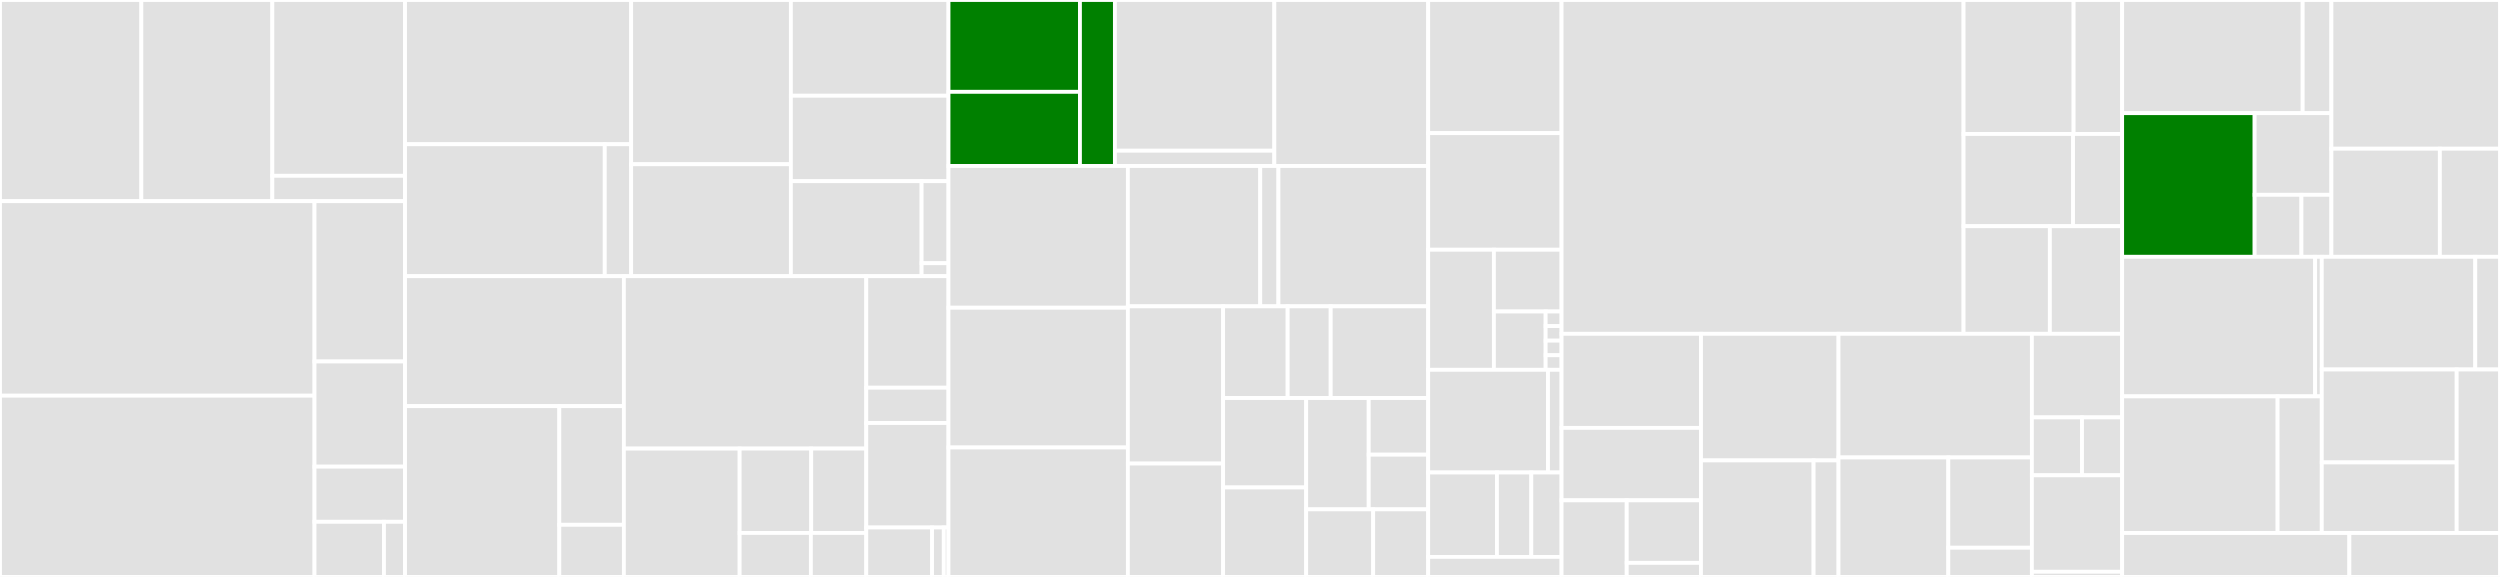 <svg baseProfile="full" width="650" height="150" viewBox="0 0 650 150" version="1.1"
xmlns="http://www.w3.org/2000/svg" xmlns:ev="http://www.w3.org/2001/xml-events"
xmlns:xlink="http://www.w3.org/1999/xlink">

<rect x="0" y="0" width="650" height="150" fill="#333333" stroke="none"/>

<style>rect.s{mask:url(#mask);}</style>
<defs>
  <pattern id="white" width="4" height="4" patternUnits="userSpaceOnUse" patternTransform="rotate(45)">
    <rect width="2" height="2" transform="translate(0,0)" fill="white"></rect>
  </pattern>
  <mask id="mask">
    <rect x="0" y="0" width="100%" height="100%" fill="url(#white)"></rect>
  </mask>
</defs>

<rect x="0" y="0" width="36.753" height="52.31" fill="#e1e1e1" stroke="white" stroke-width="1" class=" tooltipped" data-content="host/bcm283x/bcm283xsmoketest/benchmark_fast_gpio_support.go"><title>host/bcm283x/bcm283xsmoketest/benchmark_fast_gpio_support.go</title></rect>
<rect x="36.753" y="0" width="34.053" height="52.31" fill="#e1e1e1" stroke="white" stroke-width="1" class=" tooltipped" data-content="host/bcm283x/bcm283xsmoketest/benchmark_gpio_support.go"><title>host/bcm283x/bcm283xsmoketest/benchmark_gpio_support.go</title></rect>
<rect x="70.805" y="0" width="34.503" height="45.714" fill="#e1e1e1" stroke="white" stroke-width="1" class=" tooltipped" data-content="host/bcm283x/bcm283xsmoketest/bcm283xsmoketest.go"><title>host/bcm283x/bcm283xsmoketest/bcm283xsmoketest.go</title></rect>
<rect x="70.805" y="45.714" width="34.503" height="6.596" fill="#e1e1e1" stroke="white" stroke-width="1" class=" tooltipped" data-content="host/bcm283x/bcm283xsmoketest/benchmark.go"><title>host/bcm283x/bcm283xsmoketest/benchmark.go</title></rect>
<rect x="0" y="52.31" width="81.772" height="50.572" fill="#e1e1e1" stroke="white" stroke-width="1" class=" tooltipped" data-content="host/bcm283x/gpio.go"><title>host/bcm283x/gpio.go</title></rect>
<rect x="0" y="102.882" width="81.772" height="47.118" fill="#e1e1e1" stroke="white" stroke-width="1" class=" tooltipped" data-content="host/bcm283x/dma.go"><title>host/bcm283x/dma.go</title></rect>
<rect x="81.772" y="52.31" width="23.536" height="41.677" fill="#e1e1e1" stroke="white" stroke-width="1" class=" tooltipped" data-content="host/bcm283x/clock.go"><title>host/bcm283x/clock.go</title></rect>
<rect x="81.772" y="93.987" width="23.536" height="27.34" fill="#e1e1e1" stroke="white" stroke-width="1" class=" tooltipped" data-content="host/bcm283x/streams.go"><title>host/bcm283x/streams.go</title></rect>
<rect x="81.772" y="121.326" width="23.536" height="14.337" fill="#e1e1e1" stroke="white" stroke-width="1" class=" tooltipped" data-content="host/bcm283x/pwm.go"><title>host/bcm283x/pwm.go</title></rect>
<rect x="81.772" y="135.663" width="18.062" height="14.337" fill="#e1e1e1" stroke="white" stroke-width="1" class=" tooltipped" data-content="host/bcm283x/pcm.go"><title>host/bcm283x/pcm.go</title></rect>
<rect x="99.834" y="135.663" width="5.473" height="14.337" fill="#e1e1e1" stroke="white" stroke-width="1" class=" tooltipped" data-content="host/bcm283x/timer.go"><title>host/bcm283x/timer.go</title></rect>
<rect x="105.308" y="0" width="58.793" height="37.505" fill="#e1e1e1" stroke="white" stroke-width="1" class=" tooltipped" data-content="host/sysfs/spi.go"><title>host/sysfs/spi.go</title></rect>
<rect x="105.308" y="37.505" width="51.93" height="34.302" fill="#e1e1e1" stroke="white" stroke-width="1" class=" tooltipped" data-content="host/sysfs/sysfssmoketest/benchmark_gpio_support.go"><title>host/sysfs/sysfssmoketest/benchmark_gpio_support.go</title></rect>
<rect x="157.238" y="37.505" width="6.863" height="34.302" fill="#e1e1e1" stroke="white" stroke-width="1" class=" tooltipped" data-content="host/sysfs/sysfssmoketest/benchmark.go"><title>host/sysfs/sysfssmoketest/benchmark.go</title></rect>
<rect x="164.101" y="0" width="41.527" height="42.706" fill="#e1e1e1" stroke="white" stroke-width="1" class=" tooltipped" data-content="host/sysfs/gpio.go"><title>host/sysfs/gpio.go</title></rect>
<rect x="164.101" y="42.706" width="41.527" height="29.101" fill="#e1e1e1" stroke="white" stroke-width="1" class=" tooltipped" data-content="host/sysfs/i2c.go"><title>host/sysfs/i2c.go</title></rect>
<rect x="205.627" y="0" width="40.98" height="24.893" fill="#e1e1e1" stroke="white" stroke-width="1" class=" tooltipped" data-content="host/sysfs/thermal_sensor.go"><title>host/sysfs/thermal_sensor.go</title></rect>
<rect x="205.627" y="24.893" width="40.98" height="22.212" fill="#e1e1e1" stroke="white" stroke-width="1" class=" tooltipped" data-content="host/sysfs/fs_linux.go"><title>host/sysfs/fs_linux.go</title></rect>
<rect x="205.627" y="47.105" width="33.991" height="24.702" fill="#e1e1e1" stroke="white" stroke-width="1" class=" tooltipped" data-content="host/sysfs/led.go"><title>host/sysfs/led.go</title></rect>
<rect x="239.619" y="47.105" width="6.989" height="21.333" fill="#e1e1e1" stroke="white" stroke-width="1" class=" tooltipped" data-content="host/sysfs/sysfs.go"><title>host/sysfs/sysfs.go</title></rect>
<rect x="239.619" y="68.438" width="6.989" height="3.368" fill="#e1e1e1" stroke="white" stroke-width="1" class=" tooltipped" data-content="host/sysfs/sysfs_linux.go"><title>host/sysfs/sysfs_linux.go</title></rect>
<rect x="105.308" y="71.807" width="56.901" height="33.787" fill="#e1e1e1" stroke="white" stroke-width="1" class=" tooltipped" data-content="host/allwinner/allwinnersmoketest/benchmark_fast_gpio_support.go"><title>host/allwinner/allwinnersmoketest/benchmark_fast_gpio_support.go</title></rect>
<rect x="105.308" y="105.594" width="40.114" height="44.406" fill="#e1e1e1" stroke="white" stroke-width="1" class=" tooltipped" data-content="host/allwinner/allwinnersmoketest/benchmark_gpio_support.go"><title>host/allwinner/allwinnersmoketest/benchmark_gpio_support.go</title></rect>
<rect x="145.421" y="105.594" width="16.788" height="30.851" fill="#e1e1e1" stroke="white" stroke-width="1" class=" tooltipped" data-content="host/allwinner/allwinnersmoketest/allwinnersmoketest.go"><title>host/allwinner/allwinnersmoketest/allwinnersmoketest.go</title></rect>
<rect x="145.421" y="136.444" width="16.788" height="13.556" fill="#e1e1e1" stroke="white" stroke-width="1" class=" tooltipped" data-content="host/allwinner/allwinnersmoketest/benchmark.go"><title>host/allwinner/allwinnersmoketest/benchmark.go</title></rect>
<rect x="162.209" y="71.807" width="63.023" height="44.824" fill="#e1e1e1" stroke="white" stroke-width="1" class=" tooltipped" data-content="host/rpi/rpi.go"><title>host/rpi/rpi.go</title></rect>
<rect x="162.209" y="116.631" width="30.1" height="33.369" fill="#e1e1e1" stroke="white" stroke-width="1" class=" tooltipped" data-content="host/pmem/view.go"><title>host/pmem/view.go</title></rect>
<rect x="192.31" y="116.631" width="18.608" height="21.928" fill="#e1e1e1" stroke="white" stroke-width="1" class=" tooltipped" data-content="host/pmem/alloc.go"><title>host/pmem/alloc.go</title></rect>
<rect x="210.918" y="116.631" width="14.314" height="21.928" fill="#e1e1e1" stroke="white" stroke-width="1" class=" tooltipped" data-content="host/pmem/smoketest.go"><title>host/pmem/smoketest.go</title></rect>
<rect x="192.31" y="138.559" width="18.519" height="11.441" fill="#e1e1e1" stroke="white" stroke-width="1" class=" tooltipped" data-content="host/pmem/mem_linux.go"><title>host/pmem/mem_linux.go</title></rect>
<rect x="210.828" y="138.559" width="14.404" height="11.441" fill="#e1e1e1" stroke="white" stroke-width="1" class=" tooltipped" data-content="host/pmem/pagemap.go"><title>host/pmem/pagemap.go</title></rect>
<rect x="225.232" y="71.807" width="21.376" height="29.001" fill="#e1e1e1" stroke="white" stroke-width="1" class=" tooltipped" data-content="host/distro/distro.go"><title>host/distro/distro.go</title></rect>
<rect x="225.232" y="100.808" width="21.376" height="9.178" fill="#e1e1e1" stroke="white" stroke-width="1" class=" tooltipped" data-content="host/distro/devtree.go"><title>host/distro/devtree.go</title></rect>
<rect x="225.232" y="109.986" width="21.376" height="27.166" fill="#e1e1e1" stroke="white" stroke-width="1" class=" tooltipped" data-content="host/videocore/videocore.go"><title>host/videocore/videocore.go</title></rect>
<rect x="225.232" y="137.151" width="17.1" height="12.849" fill="#e1e1e1" stroke="white" stroke-width="1" class=" tooltipped" data-content="host/cpu/cpu.go"><title>host/cpu/cpu.go</title></rect>
<rect x="242.333" y="137.151" width="3.054" height="12.849" fill="#e1e1e1" stroke="white" stroke-width="1" class=" tooltipped" data-content="host/cpu/cpu_linux.go"><title>host/cpu/cpu_linux.go</title></rect>
<rect x="245.386" y="137.151" width="1.221" height="12.849" fill="#e1e1e1" stroke="white" stroke-width="1" class=" tooltipped" data-content="host/host.go"><title>host/host.go</title></rect>
<rect x="246.608" y="0" width="34.179" height="23.877" fill="green" stroke="white" stroke-width="1" class=" tooltipped" data-content="experimental/devices/mcp23xxx/mcp23xxx.go"><title>experimental/devices/mcp23xxx/mcp23xxx.go</title></rect>
<rect x="246.608" y="23.877" width="34.179" height="19.285" fill="green" stroke="white" stroke-width="1" class=" tooltipped" data-content="experimental/devices/mcp23xxx/pins.go"><title>experimental/devices/mcp23xxx/pins.go</title></rect>
<rect x="280.786" y="0" width="9.09" height="43.163" fill="green" stroke="white" stroke-width="1" class=" tooltipped" data-content="experimental/devices/mcp23xxx/registers.go"><title>experimental/devices/mcp23xxx/registers.go</title></rect>
<rect x="289.877" y="0" width="41.451" height="39.187" fill="#e1e1e1" stroke="white" stroke-width="1" class=" tooltipped" data-content="experimental/devices/mfrc522/mfrc522.go"><title>experimental/devices/mfrc522/mfrc522.go</title></rect>
<rect x="289.877" y="39.187" width="41.451" height="3.976" fill="#e1e1e1" stroke="white" stroke-width="1" class=" tooltipped" data-content="experimental/devices/mfrc522/blockaccess.go"><title>experimental/devices/mfrc522/blockaccess.go</title></rect>
<rect x="331.327" y="0" width="39.996" height="43.163" fill="#e1e1e1" stroke="white" stroke-width="1" class=" tooltipped" data-content="experimental/devices/inky/inky.go"><title>experimental/devices/inky/inky.go</title></rect>
<rect x="246.608" y="43.163" width="46.64" height="36.846" fill="#e1e1e1" stroke="white" stroke-width="1" class=" tooltipped" data-content="experimental/devices/as7262/as7262.go"><title>experimental/devices/as7262/as7262.go</title></rect>
<rect x="246.608" y="80.009" width="46.64" height="36.341" fill="#e1e1e1" stroke="white" stroke-width="1" class=" tooltipped" data-content="experimental/devices/ads1x15/ads1x15.go"><title>experimental/devices/ads1x15/ads1x15.go</title></rect>
<rect x="246.608" y="116.35" width="46.64" height="33.65" fill="#e1e1e1" stroke="white" stroke-width="1" class=" tooltipped" data-content="experimental/devices/mcp9808/mcp9808.go"><title>experimental/devices/mcp9808/mcp9808.go</title></rect>
<rect x="293.248" y="43.163" width="34.414" height="36.483" fill="#e1e1e1" stroke="white" stroke-width="1" class=" tooltipped" data-content="experimental/devices/nrzled/nrzled.go"><title>experimental/devices/nrzled/nrzled.go</title></rect>
<rect x="327.661" y="43.163" width="4.732" height="36.483" fill="#e1e1e1" stroke="white" stroke-width="1" class=" tooltipped" data-content="experimental/devices/nrzled/nrz.go"><title>experimental/devices/nrzled/nrz.go</title></rect>
<rect x="332.393" y="43.163" width="38.931" height="36.483" fill="#e1e1e1" stroke="white" stroke-width="1" class=" tooltipped" data-content="experimental/devices/epd/epd.go"><title>experimental/devices/epd/epd.go</title></rect>
<rect x="293.248" y="79.646" width="24.761" height="40.881" fill="#e1e1e1" stroke="white" stroke-width="1" class=" tooltipped" data-content="experimental/devices/ccs811/ccs811.go"><title>experimental/devices/ccs811/ccs811.go</title></rect>
<rect x="293.248" y="120.527" width="24.761" height="29.473" fill="#e1e1e1" stroke="white" stroke-width="1" class=" tooltipped" data-content="experimental/devices/hx711/hx711.go"><title>experimental/devices/hx711/hx711.go</title></rect>
<rect x="318.009" y="79.646" width="16.784" height="23.844" fill="#e1e1e1" stroke="white" stroke-width="1" class=" tooltipped" data-content="experimental/devices/pca9685/pca9685.go"><title>experimental/devices/pca9685/pca9685.go</title></rect>
<rect x="334.793" y="79.646" width="11.19" height="23.844" fill="#e1e1e1" stroke="white" stroke-width="1" class=" tooltipped" data-content="experimental/devices/pca9685/servo.go"><title>experimental/devices/pca9685/servo.go</title></rect>
<rect x="345.983" y="79.646" width="25.341" height="23.844" fill="#e1e1e1" stroke="white" stroke-width="1" class=" tooltipped" data-content="experimental/devices/rainbowhat/rainbowhat.go"><title>experimental/devices/rainbowhat/rainbowhat.go</title></rect>
<rect x="318.009" y="103.49" width="21.596" height="23.255" fill="#e1e1e1" stroke="white" stroke-width="1" class=" tooltipped" data-content="experimental/devices/ina219/ina219.go"><title>experimental/devices/ina219/ina219.go</title></rect>
<rect x="318.009" y="126.745" width="21.596" height="23.255" fill="#e1e1e1" stroke="white" stroke-width="1" class=" tooltipped" data-content="experimental/devices/sn3218/sn3218.go"><title>experimental/devices/sn3218/sn3218.go</title></rect>
<rect x="339.605" y="103.49" width="16.266" height="28.945" fill="#e1e1e1" stroke="white" stroke-width="1" class=" tooltipped" data-content="experimental/devices/pca9548/pca9548.go"><title>experimental/devices/pca9548/pca9548.go</title></rect>
<rect x="355.871" y="103.49" width="15.453" height="14.726" fill="#e1e1e1" stroke="white" stroke-width="1" class=" tooltipped" data-content="experimental/devices/ht16k33/ht16k33.go"><title>experimental/devices/ht16k33/ht16k33.go</title></rect>
<rect x="355.871" y="118.216" width="15.453" height="14.219" fill="#e1e1e1" stroke="white" stroke-width="1" class=" tooltipped" data-content="experimental/devices/ht16k33/alphanum.go"><title>experimental/devices/ht16k33/alphanum.go</title></rect>
<rect x="339.605" y="132.435" width="17.423" height="17.565" fill="#e1e1e1" stroke="white" stroke-width="1" class=" tooltipped" data-content="experimental/devices/unicornhd/unicornhd.go"><title>experimental/devices/unicornhd/unicornhd.go</title></rect>
<rect x="357.028" y="132.435" width="14.296" height="17.565" fill="#e1e1e1" stroke="white" stroke-width="1" class=" tooltipped" data-content="experimental/devices/bh1750/bh1750.go"><title>experimental/devices/bh1750/bh1750.go</title></rect>
<rect x="371.324" y="0" width="34.684" height="34.615" fill="#e1e1e1" stroke="white" stroke-width="1" class=" tooltipped" data-content="experimental/cmd/periph-web/web.go"><title>experimental/cmd/periph-web/web.go</title></rect>
<rect x="371.324" y="34.615" width="34.684" height="30.317" fill="#e1e1e1" stroke="white" stroke-width="1" class=" tooltipped" data-content="experimental/cmd/periph-web/jsonapi.go"><title>experimental/cmd/periph-web/jsonapi.go</title></rect>
<rect x="371.324" y="64.932" width="17.091" height="31.222" fill="#e1e1e1" stroke="white" stroke-width="1" class=" tooltipped" data-content="experimental/cmd/periph-web/loghttp.go"><title>experimental/cmd/periph-web/loghttp.go</title></rect>
<rect x="388.415" y="64.932" width="17.593" height="16.057" fill="#e1e1e1" stroke="white" stroke-width="1" class=" tooltipped" data-content="experimental/cmd/periph-web/web_handlers.go"><title>experimental/cmd/periph-web/web_handlers.go</title></rect>
<rect x="388.415" y="80.989" width="13.454" height="15.165" fill="#e1e1e1" stroke="white" stroke-width="1" class=" tooltipped" data-content="experimental/cmd/periph-web/main.go"><title>experimental/cmd/periph-web/main.go</title></rect>
<rect x="401.868" y="80.989" width="4.14" height="3.791" fill="#e1e1e1" stroke="white" stroke-width="1" class=" tooltipped" data-content="experimental/cmd/periph-web/web_go1_10.go"><title>experimental/cmd/periph-web/web_go1_10.go</title></rect>
<rect x="401.868" y="84.78" width="4.14" height="3.791" fill="#e1e1e1" stroke="white" stroke-width="1" class=" tooltipped" data-content="experimental/cmd/periph-web/host.go"><title>experimental/cmd/periph-web/host.go</title></rect>
<rect x="401.868" y="88.571" width="4.14" height="3.791" fill="#e1e1e1" stroke="white" stroke-width="1" class=" tooltipped" data-content="experimental/cmd/periph-web/static_prod.go"><title>experimental/cmd/periph-web/static_prod.go</title></rect>
<rect x="401.868" y="92.363" width="4.14" height="3.791" fill="#e1e1e1" stroke="white" stroke-width="1" class=" tooltipped" data-content="experimental/cmd/periph-web/web_go1_8.go"><title>experimental/cmd/periph-web/web_go1_8.go</title></rect>
<rect x="371.324" y="96.154" width="31.157" height="26.697" fill="#e1e1e1" stroke="white" stroke-width="1" class=" tooltipped" data-content="experimental/conn/uart/uartreg/uartreg.go"><title>experimental/conn/uart/uartreg/uartreg.go</title></rect>
<rect x="402.481" y="96.154" width="3.527" height="26.697" fill="#e1e1e1" stroke="white" stroke-width="1" class=" tooltipped" data-content="experimental/conn/uart/uart.go"><title>experimental/conn/uart/uart.go</title></rect>
<rect x="371.324" y="122.851" width="17.878" height="21.946" fill="#e1e1e1" stroke="white" stroke-width="1" class=" tooltipped" data-content="experimental/conn/gpio/gpioutil/polledge.go"><title>experimental/conn/gpio/gpioutil/polledge.go</title></rect>
<rect x="389.202" y="122.851" width="8.939" height="21.946" fill="#e1e1e1" stroke="white" stroke-width="1" class=" tooltipped" data-content="experimental/conn/gpio/gpioutil/debounce.go"><title>experimental/conn/gpio/gpioutil/debounce.go</title></rect>
<rect x="398.142" y="122.851" width="7.866" height="21.946" fill="#e1e1e1" stroke="white" stroke-width="1" class=" tooltipped" data-content="experimental/conn/analog/analog.go"><title>experimental/conn/analog/analog.go</title></rect>
<rect x="371.324" y="144.796" width="34.684" height="5.204" fill="#e1e1e1" stroke="white" stroke-width="1" class=" tooltipped" data-content="experimental/driverskeleton/driverskeleton.go"><title>experimental/driverskeleton/driverskeleton.go</title></rect>
<rect x="406.008" y="0" width="104.518" height="86.791" fill="#e1e1e1" stroke="white" stroke-width="1" class=" tooltipped" data-content="conn/physic/units.go"><title>conn/physic/units.go</title></rect>
<rect x="510.526" y="0" width="28.612" height="34.831" fill="#e1e1e1" stroke="white" stroke-width="1" class=" tooltipped" data-content="conn/gpio/gpiostream/gpiostreamtest/gpiostreamtest.go"><title>conn/gpio/gpiostream/gpiostreamtest/gpiostreamtest.go</title></rect>
<rect x="539.138" y="0" width="12.616" height="34.831" fill="#e1e1e1" stroke="white" stroke-width="1" class=" tooltipped" data-content="conn/gpio/gpiostream/gpiostream.go"><title>conn/gpio/gpiostream/gpiostream.go</title></rect>
<rect x="510.526" y="34.831" width="28.467" height="23.982" fill="#e1e1e1" stroke="white" stroke-width="1" class=" tooltipped" data-content="conn/gpio/gpioreg/gpioreg.go"><title>conn/gpio/gpioreg/gpioreg.go</title></rect>
<rect x="538.993" y="34.831" width="12.761" height="23.982" fill="#e1e1e1" stroke="white" stroke-width="1" class=" tooltipped" data-content="conn/gpio/gpioreg/natsort.go"><title>conn/gpio/gpioreg/natsort.go</title></rect>
<rect x="510.526" y="58.812" width="22.437" height="27.979" fill="#e1e1e1" stroke="white" stroke-width="1" class=" tooltipped" data-content="conn/gpio/gpiotest/gpiotest.go"><title>conn/gpio/gpiotest/gpiotest.go</title></rect>
<rect x="532.963" y="58.812" width="18.791" height="27.979" fill="#e1e1e1" stroke="white" stroke-width="1" class=" tooltipped" data-content="conn/gpio/gpio.go"><title>conn/gpio/gpio.go</title></rect>
<rect x="406.008" y="86.791" width="36.25" height="24.461" fill="#e1e1e1" stroke="white" stroke-width="1" class=" tooltipped" data-content="conn/onewire/onewirereg/onewirereg.go"><title>conn/onewire/onewirereg/onewirereg.go</title></rect>
<rect x="406.008" y="111.252" width="36.25" height="18.833" fill="#e1e1e1" stroke="white" stroke-width="1" class=" tooltipped" data-content="conn/onewire/onewiretest/onewiretest.go"><title>conn/onewire/onewiretest/onewiretest.go</title></rect>
<rect x="406.008" y="130.085" width="16.943" height="19.915" fill="#e1e1e1" stroke="white" stroke-width="1" class=" tooltipped" data-content="conn/onewire/onewire.go"><title>conn/onewire/onewire.go</title></rect>
<rect x="422.951" y="130.085" width="19.307" height="16.257" fill="#e1e1e1" stroke="white" stroke-width="1" class=" tooltipped" data-content="conn/onewire/search.go"><title>conn/onewire/search.go</title></rect>
<rect x="422.951" y="146.342" width="19.307" height="3.658" fill="#e1e1e1" stroke="white" stroke-width="1" class=" tooltipped" data-content="conn/onewire/crc.go"><title>conn/onewire/crc.go</title></rect>
<rect x="442.258" y="86.791" width="35.754" height="32.921" fill="#e1e1e1" stroke="white" stroke-width="1" class=" tooltipped" data-content="conn/spi/spitest/spitest.go"><title>conn/spi/spitest/spitest.go</title></rect>
<rect x="442.258" y="119.712" width="29.277" height="30.288" fill="#e1e1e1" stroke="white" stroke-width="1" class=" tooltipped" data-content="conn/spi/spireg/spireg.go"><title>conn/spi/spireg/spireg.go</title></rect>
<rect x="471.535" y="119.712" width="6.477" height="30.288" fill="#e1e1e1" stroke="white" stroke-width="1" class=" tooltipped" data-content="conn/spi/spi.go"><title>conn/spi/spi.go</title></rect>
<rect x="478.012" y="86.791" width="50.279" height="32.151" fill="#e1e1e1" stroke="white" stroke-width="1" class=" tooltipped" data-content="conn/mmr/mmr.go"><title>conn/mmr/mmr.go</title></rect>
<rect x="478.012" y="118.942" width="28.55" height="31.058" fill="#e1e1e1" stroke="white" stroke-width="1" class=" tooltipped" data-content="conn/i2c/i2creg/i2creg.go"><title>conn/i2c/i2creg/i2creg.go</title></rect>
<rect x="506.563" y="118.942" width="21.729" height="23.474" fill="#e1e1e1" stroke="white" stroke-width="1" class=" tooltipped" data-content="conn/i2c/i2ctest/i2ctest.go"><title>conn/i2c/i2ctest/i2ctest.go</title></rect>
<rect x="506.563" y="142.416" width="21.729" height="7.584" fill="#e1e1e1" stroke="white" stroke-width="1" class=" tooltipped" data-content="conn/i2c/i2c.go"><title>conn/i2c/i2c.go</title></rect>
<rect x="528.291" y="86.791" width="23.463" height="21.739" fill="#e1e1e1" stroke="white" stroke-width="1" class=" tooltipped" data-content="conn/pin/pinreg/pinreg.go"><title>conn/pin/pinreg/pinreg.go</title></rect>
<rect x="528.291" y="108.53" width="13.035" height="15.05" fill="#e1e1e1" stroke="white" stroke-width="1" class=" tooltipped" data-content="conn/pin/pin.go"><title>conn/pin/pin.go</title></rect>
<rect x="541.326" y="108.53" width="10.428" height="15.05" fill="#e1e1e1" stroke="white" stroke-width="1" class=" tooltipped" data-content="conn/pin/func.go"><title>conn/pin/func.go</title></rect>
<rect x="528.291" y="123.579" width="23.463" height="25.083" fill="#e1e1e1" stroke="white" stroke-width="1" class=" tooltipped" data-content="conn/conntest/conntest.go"><title>conn/conntest/conntest.go</title></rect>
<rect x="528.291" y="148.662" width="23.463" height="1.338" fill="#e1e1e1" stroke="white" stroke-width="1" class=" tooltipped" data-content="conn/conn.go"><title>conn/conn.go</title></rect>
<rect x="551.755" y="0" width="46.943" height="29.421" fill="#e1e1e1" stroke="white" stroke-width="1" class=" tooltipped" data-content="devices/lepton/cci/cci.go"><title>devices/lepton/cci/cci.go</title></rect>
<rect x="598.697" y="0" width="7.468" height="29.421" fill="#e1e1e1" stroke="white" stroke-width="1" class=" tooltipped" data-content="devices/lepton/cci/strings_gen.go"><title>devices/lepton/cci/strings_gen.go</title></rect>
<rect x="551.755" y="29.421" width="34.453" height="37.353" fill="green" stroke="white" stroke-width="1" class=" tooltipped" data-content="devices/lepton/lepton.go"><title>devices/lepton/lepton.go</title></rect>
<rect x="586.208" y="29.421" width="19.958" height="21.232" fill="#e1e1e1" stroke="white" stroke-width="1" class=" tooltipped" data-content="devices/lepton/internal/internal.go"><title>devices/lepton/internal/internal.go</title></rect>
<rect x="586.208" y="50.653" width="12.169" height="16.121" fill="#e1e1e1" stroke="white" stroke-width="1" class=" tooltipped" data-content="devices/lepton/image14bit/gray14.go"><title>devices/lepton/image14bit/gray14.go</title></rect>
<rect x="598.377" y="50.653" width="7.788" height="16.121" fill="#e1e1e1" stroke="white" stroke-width="1" class=" tooltipped" data-content="devices/lepton/image14bit/intensity14.go"><title>devices/lepton/image14bit/intensity14.go</title></rect>
<rect x="606.166" y="0" width="43.834" height="38.668" fill="#e1e1e1" stroke="white" stroke-width="1" class=" tooltipped" data-content="devices/bmxx80/bmxx80.go"><title>devices/bmxx80/bmxx80.go</title></rect>
<rect x="606.166" y="38.668" width="28.199" height="28.106" fill="#e1e1e1" stroke="white" stroke-width="1" class=" tooltipped" data-content="devices/bmxx80/bmx280.go"><title>devices/bmxx80/bmx280.go</title></rect>
<rect x="634.365" y="38.668" width="15.635" height="28.106" fill="#e1e1e1" stroke="white" stroke-width="1" class=" tooltipped" data-content="devices/bmxx80/bmp180.go"><title>devices/bmxx80/bmp180.go</title></rect>
<rect x="551.755" y="66.773" width="50.179" height="36.28" fill="#e1e1e1" stroke="white" stroke-width="1" class=" tooltipped" data-content="devices/cap1xxx/cap1xxx.go"><title>devices/cap1xxx/cap1xxx.go</title></rect>
<rect x="601.934" y="66.773" width="1.73" height="36.28" fill="#e1e1e1" stroke="white" stroke-width="1" class=" tooltipped" data-content="devices/cap1xxx/cap1xxx_options.go"><title>devices/cap1xxx/cap1xxx_options.go</title></rect>
<rect x="551.755" y="103.054" width="40.423" height="35.525" fill="#e1e1e1" stroke="white" stroke-width="1" class=" tooltipped" data-content="devices/ssd1306/ssd1306.go"><title>devices/ssd1306/ssd1306.go</title></rect>
<rect x="592.178" y="103.054" width="11.486" height="35.525" fill="#e1e1e1" stroke="white" stroke-width="1" class=" tooltipped" data-content="devices/ssd1306/image1bit/image1bit.go"><title>devices/ssd1306/image1bit/image1bit.go</title></rect>
<rect x="603.664" y="66.773" width="39.908" height="29.298" fill="#e1e1e1" stroke="white" stroke-width="1" class=" tooltipped" data-content="devices/apa102/apa102.go"><title>devices/apa102/apa102.go</title></rect>
<rect x="643.572" y="66.773" width="6.428" height="29.298" fill="#e1e1e1" stroke="white" stroke-width="1" class=" tooltipped" data-content="devices/apa102/temperature.go"><title>devices/apa102/temperature.go</title></rect>
<rect x="603.664" y="96.071" width="35.075" height="24.162" fill="#e1e1e1" stroke="white" stroke-width="1" class=" tooltipped" data-content="devices/ds248x/ds248x.go"><title>devices/ds248x/ds248x.go</title></rect>
<rect x="603.664" y="120.233" width="35.075" height="18.345" fill="#e1e1e1" stroke="white" stroke-width="1" class=" tooltipped" data-content="devices/tm1637/tm1637.go"><title>devices/tm1637/tm1637.go</title></rect>
<rect x="638.739" y="96.071" width="11.261" height="42.507" fill="#e1e1e1" stroke="white" stroke-width="1" class=" tooltipped" data-content="devices/ds18b20/ds18b20.go"><title>devices/ds18b20/ds18b20.go</title></rect>
<rect x="551.755" y="138.578" width="59.085" height="11.422" fill="#e1e1e1" stroke="white" stroke-width="1" class=" tooltipped" data-content="periph.go"><title>periph.go</title></rect>
<rect x="610.839" y="138.578" width="39.161" height="11.422" fill="#e1e1e1" stroke="white" stroke-width="1" class=" tooltipped" data-content="periph_parallel.go"><title>periph_parallel.go</title></rect>
</svg>
